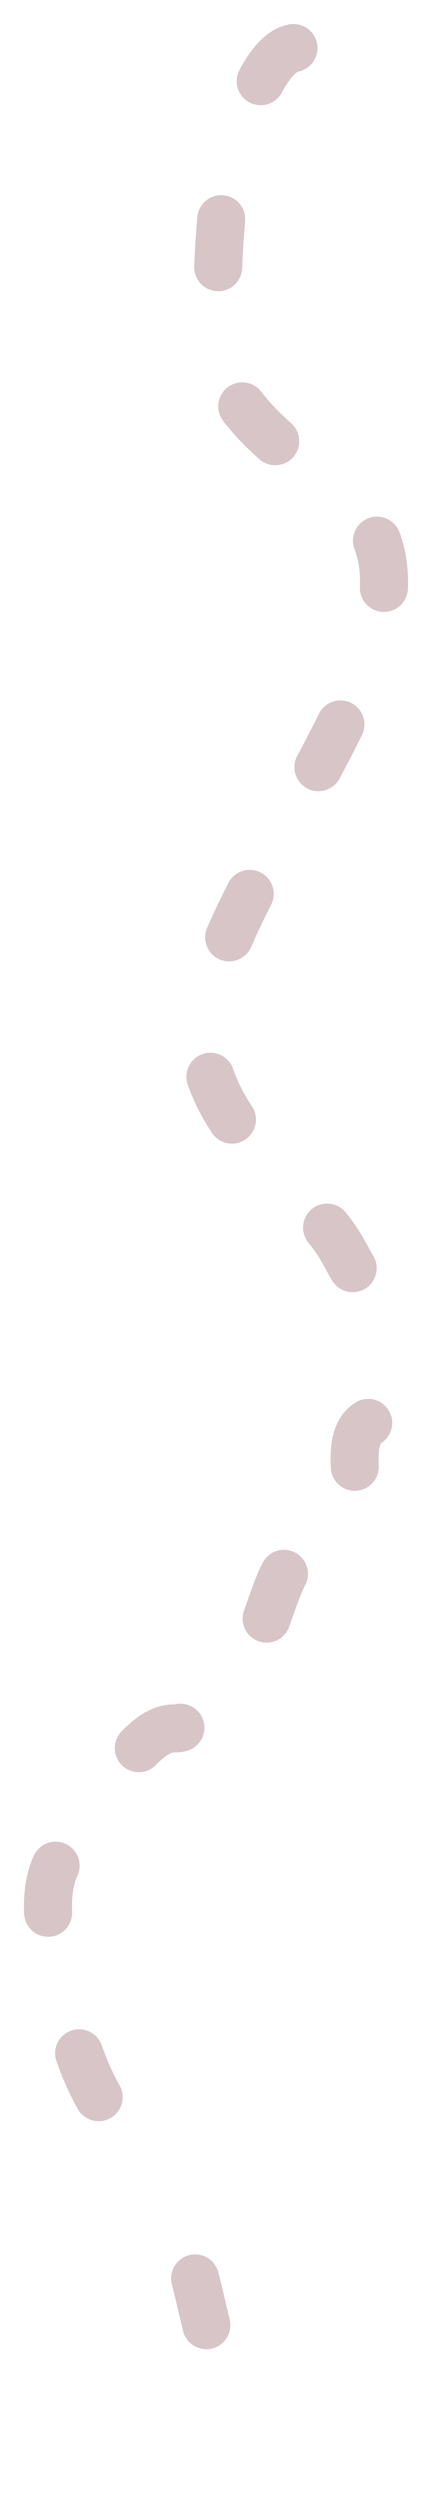 <?xml version="1.0" encoding="UTF-8"?> <svg xmlns="http://www.w3.org/2000/svg" width="9" height="52" viewBox="0 0 9 52" fill="none"> <path d="M6.114 1C5.289 1.147 4.678 3.709 4.601 4.644C4.508 5.781 4.518 6.53 4.638 7.559C4.774 8.731 6.684 9.872 7.308 10.448C10.055 12.986 3.701 18.892 4.273 21.979C4.517 23.292 5.699 24.339 6.406 25.076C7.412 26.126 6.997 26.083 7.962 27.202M7.671 29.596C7.008 30.014 7.812 31.588 7.126 31.882C5.84 32.433 5.992 32.494 5.417 34.045C5.085 34.94 4.278 35.951 3.614 35.951C2.801 35.951 1.97 37.796 1.36 38.493C0.651 39.303 1.175 40.825 1.36 41.67C1.68 43.132 2.212 44.201 3.163 44.848M4.065 47.39C4.393 48.677 4.631 50.172 5.376 51" stroke="#D7C5C8" stroke-linecap="round" stroke-dasharray="1 3"></path> </svg> 